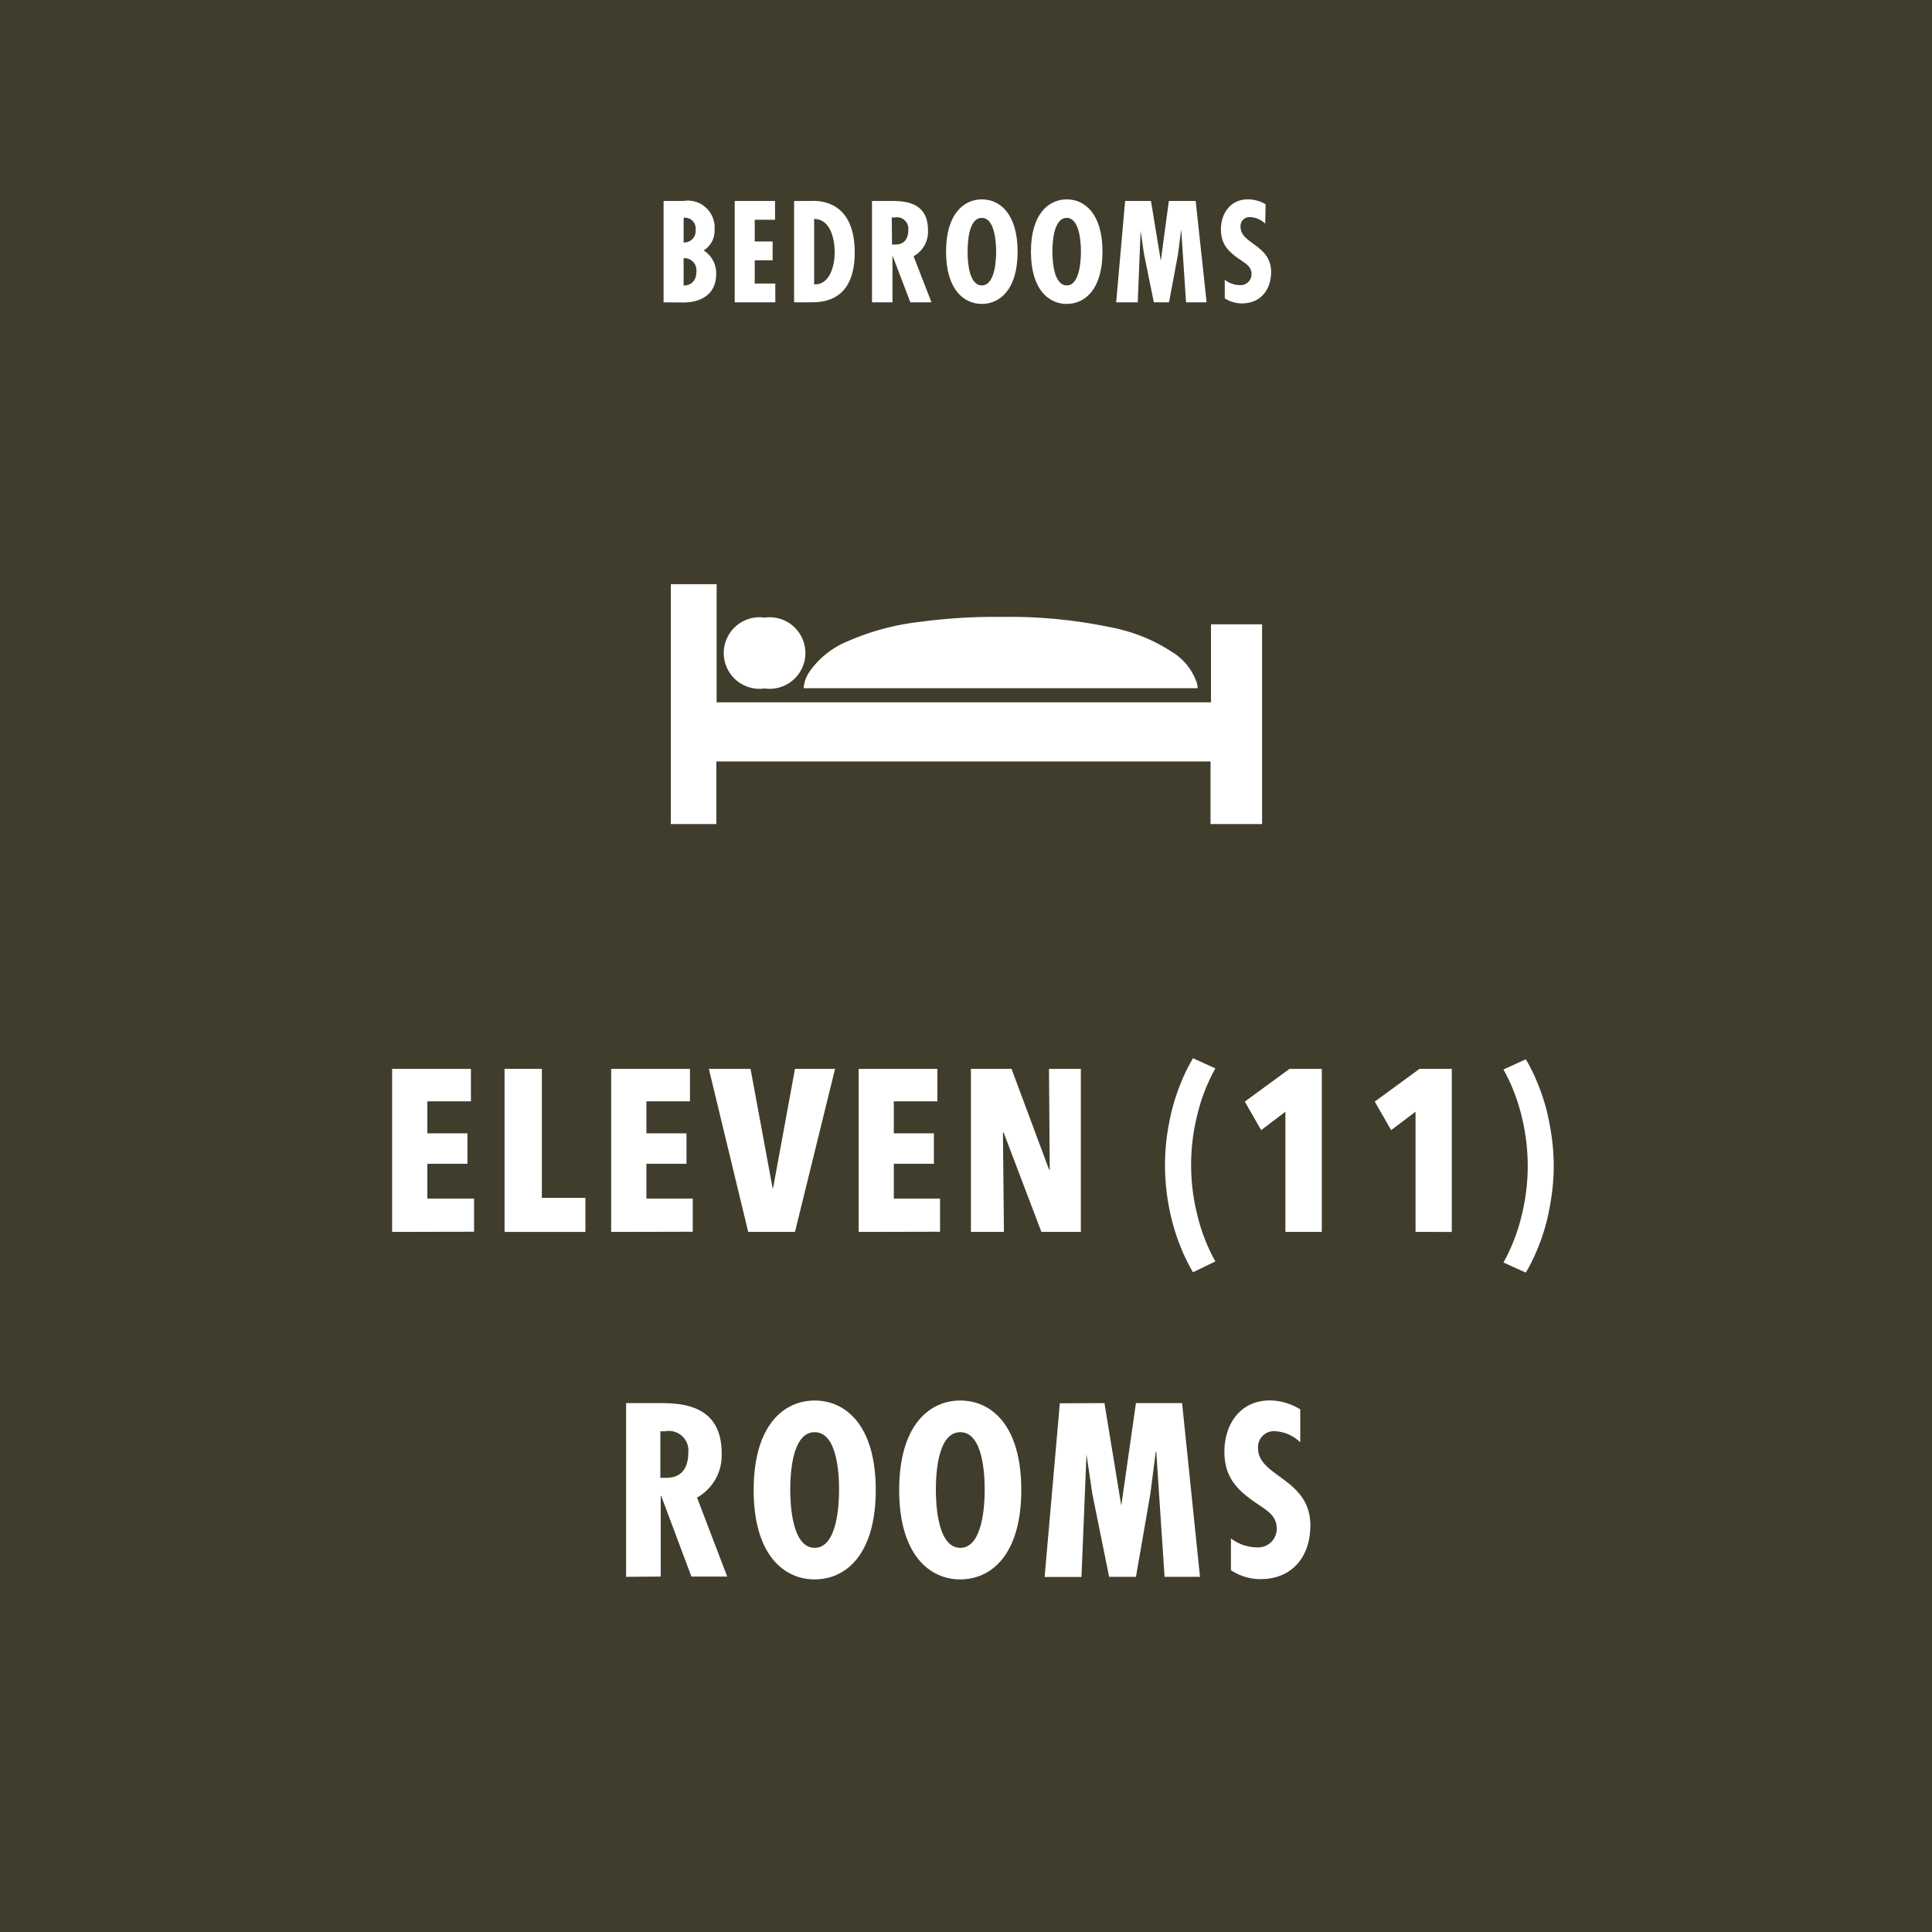 <svg xmlns="http://www.w3.org/2000/svg" viewBox="0 0 216 216"><defs><style>.cls-1{fill:#403d2d;}.cls-2{fill:#fff;}</style></defs><title>ROOMS</title><g id="Layer_2" data-name="Layer 2"><g id="Layer_1-2" data-name="Layer 1"><rect class="cls-1" width="216" height="216"/><path class="cls-2" d="M74.19,33.8V22.47h2.2a3,3,0,0,1,3.5,3.17A2.6,2.6,0,0,1,78.67,28a3,3,0,0,1,1.4,2.63c0,2.24-1.65,3.19-3.7,3.19Zm2.24-9.45v2.76a1.28,1.28,0,0,0,1.34-1.42A1.2,1.2,0,0,0,76.43,24.35Zm0,4.51v3.06c.91,0,1.43-.61,1.43-1.56A1.36,1.36,0,0,0,76.43,28.86Z"/><path class="cls-2" d="M86.65,22.47v2.1H84.38V27h2v2.1h-2V31.7h2.3v2.1H82.14V22.47Z"/><path class="cls-2" d="M88.78,33.8V22.47h1.7c.39,0,5.08-.57,5.08,5.76,0,3.23-1.25,5.57-4.78,5.57Zm4.54-5.59c0-1.44-.45-3.73-2.3-3.73v7.31C92.82,31.88,93.32,29.62,93.32,28.21Z"/><path class="cls-2" d="M97.49,33.8V22.47h2.26c1.43,0,4,.15,4,3.25a3.15,3.15,0,0,1-1.61,2.93l2,5.15h-2.36l-2-5.23h0V33.8Zm2.24-6.46h.39c1,0,1.43-.69,1.43-1.62A1.28,1.28,0,0,0,100,24.32h-.3Z"/><path class="cls-2" d="M113.77,28.14c0,4.25-2,5.84-4,5.84s-4-1.59-4-5.84,2-5.85,4-5.85S113.77,23.88,113.77,28.14Zm-4,3.77c1.49,0,1.6-2.87,1.6-3.77s-.11-3.78-1.6-3.78-1.59,2.77-1.59,3.78S108.29,31.91,109.78,31.91Z"/><path class="cls-2" d="M123.26,28.14c0,4.25-2,5.84-4,5.84s-4-1.59-4-5.84,2-5.85,4-5.85S123.26,23.88,123.26,28.14Zm-4,3.77c1.48,0,1.59-2.87,1.59-3.77s-.11-3.78-1.59-3.78-1.6,2.77-1.6,3.78S117.79,31.91,119.28,31.91Z"/><path class="cls-2" d="M128.68,22.47l1.1,6.69h0l.9-6.69h3L134.9,33.8h-2.3l-.54-8.16h0l-.36,2.8-1,5.36H129l-1.1-5.42-.37-2.53v-.21h0l-.33,8.16h-2.41l1-11.33Z"/><path class="cls-2" d="M141.45,25a2.57,2.57,0,0,0-1.62-.72,1,1,0,0,0-1.13,1.11c0,1.87,3.41,2,3.41,5,0,2-1.16,3.53-3.26,3.53a3.43,3.43,0,0,1-1.92-.57V31.28a2.85,2.85,0,0,0,1.69.6,1.22,1.22,0,0,0,1.3-1.23c0-.88-.7-1.21-1.33-1.66-1.29-.87-2.09-1.71-2.09-3.37s1-3.33,3-3.33a3.84,3.84,0,0,1,2,.55Z"/><path class="cls-2" d="M70,176.29V156.87h3.86c2.45,0,6.82.26,6.82,5.56a5.4,5.4,0,0,1-2.75,5l3.37,8.83h-4l-3.37-9h-.06v9Zm3.83-11.07.67,0c1.76,0,2.45-1.18,2.45-2.78a2.19,2.19,0,0,0-2.6-2.42h-.52Z"/><path class="cls-2" d="M97.91,166.58c0,7.29-3.4,10-6.83,10s-6.82-2.73-6.82-10,3.4-10,6.82-10S97.91,159.29,97.91,166.58Zm-6.83,6.47c2.55,0,2.73-4.92,2.73-6.47,0-1.72-.18-6.46-2.73-6.46s-2.73,4.74-2.73,6.46C88.35,168.13,88.53,173.05,91.08,173.05Z"/><path class="cls-2" d="M114.18,166.58c0,7.29-3.4,10-6.82,10s-6.83-2.73-6.83-10,3.4-10,6.83-10S114.18,159.29,114.18,166.58Zm-6.82,6.47c2.55,0,2.73-4.92,2.73-6.47,0-1.72-.18-6.46-2.73-6.46s-2.73,4.74-2.73,6.46C104.63,168.13,104.81,173.05,107.36,173.05Z"/><path class="cls-2" d="M123.48,156.87l1.88,11.46h0L127,156.87h5.16l2,19.42H130.2l-.93-14h-.05l-.62,4.79L127,176.29h-3l-1.88-9.3-.64-4.32v-.36h0l-.57,14h-4.12l1.7-19.42Z"/><path class="cls-2" d="M145.37,161.25a4.41,4.41,0,0,0-2.78-1.24,1.79,1.79,0,0,0-1.94,1.91c0,3.19,5.85,3.37,5.85,8.63,0,3.45-2,6-5.59,6a6,6,0,0,1-3.29-1V172a4.9,4.9,0,0,0,2.9,1,2.08,2.08,0,0,0,2.22-2.11c0-1.49-1.18-2.06-2.27-2.83-2.21-1.49-3.58-2.94-3.58-5.77,0-3.06,1.78-5.72,5.08-5.72a6.59,6.59,0,0,1,3.4,1Z"/><path class="cls-2" d="M135.34,92.13v-7H80.09v7H75V65.31h5.12V78.52h55.27V69.8h5.71V92.13Z"/><path class="cls-2" d="M133.91,76.94H89.85A3.76,3.76,0,0,1,90.57,75a9.63,9.63,0,0,1,4.17-3.29,27.94,27.94,0,0,1,8.23-2.2,62.81,62.81,0,0,1,9-.54,55.34,55.34,0,0,1,12.24,1.17,18.93,18.93,0,0,1,6.86,2.77,6.47,6.47,0,0,1,2.76,3.51C133.86,76.59,133.88,76.75,133.91,76.94Z"/><path class="cls-2" d="M85.48,69.05a4,4,0,1,1,0,7.92,4,4,0,1,1,0-7.92Z"/><path class="cls-2" d="M43.84,137.73V119.5h8.81v3.63H47.78v3.58h4.48v3.4H47.78V134H53v3.71Z"/><path class="cls-2" d="M56.41,137.73V119.5h4.17v14.42h4.87v3.81Z"/><path class="cls-2" d="M68.33,137.73V119.5h8.81v3.63H72.27v3.58h4.48v3.4H72.27V134h5.18v3.71Z"/><path class="cls-2" d="M88.88,137.73H83.65l-4.4-18.23h4.66l2.47,13.34h.05l2.45-13.34h4.48Z"/><path class="cls-2" d="M96,137.73V119.5h8.8v3.63H99.93v3.58h4.48v3.4H99.93V134h5.17v3.71Z"/><path class="cls-2" d="M116.43,137.73l-4.22-11.1h-.08l.11,11.1h-3.69V119.5h4.54l4.19,11.25h.08l-.08-11.25h3.56v18.23Z"/><path class="cls-2" d="M133.38,142.24a20.39,20.39,0,0,1-1.33-2.69,24.36,24.36,0,0,1-1-3,27.44,27.44,0,0,1-.6-3.13,24.83,24.83,0,0,1,0-6.29,27.44,27.44,0,0,1,.6-3.13,24.36,24.36,0,0,1,1-3,20.39,20.39,0,0,1,1.33-2.69l2.5,1.14a20.11,20.11,0,0,0-2,5.11,23,23,0,0,0,0,11.35,20.33,20.33,0,0,0,2,5.12Z"/><path class="cls-2" d="M143.71,137.73V124.29L141,126.35l-1.83-3.19,5-3.66h3.61v18.23Z"/><path class="cls-2" d="M158.26,137.73V124.29l-2.73,2.06-1.83-3.19,5-3.66h3.61v18.23Z"/><path class="cls-2" d="M173.71,130.31a24.15,24.15,0,0,1-.21,3.15,29.78,29.78,0,0,1-.59,3.13,22.77,22.77,0,0,1-1,3,20.35,20.35,0,0,1-1.32,2.69l-2.5-1.13a20.71,20.71,0,0,0,2-5.12,23,23,0,0,0,0-11.35,20.48,20.48,0,0,0-2-5.11l2.5-1.14a20.35,20.35,0,0,1,1.32,2.69,22.77,22.77,0,0,1,1,3,29.78,29.78,0,0,1,.59,3.13A24.12,24.12,0,0,1,173.71,130.31Z"/></g></g></svg>